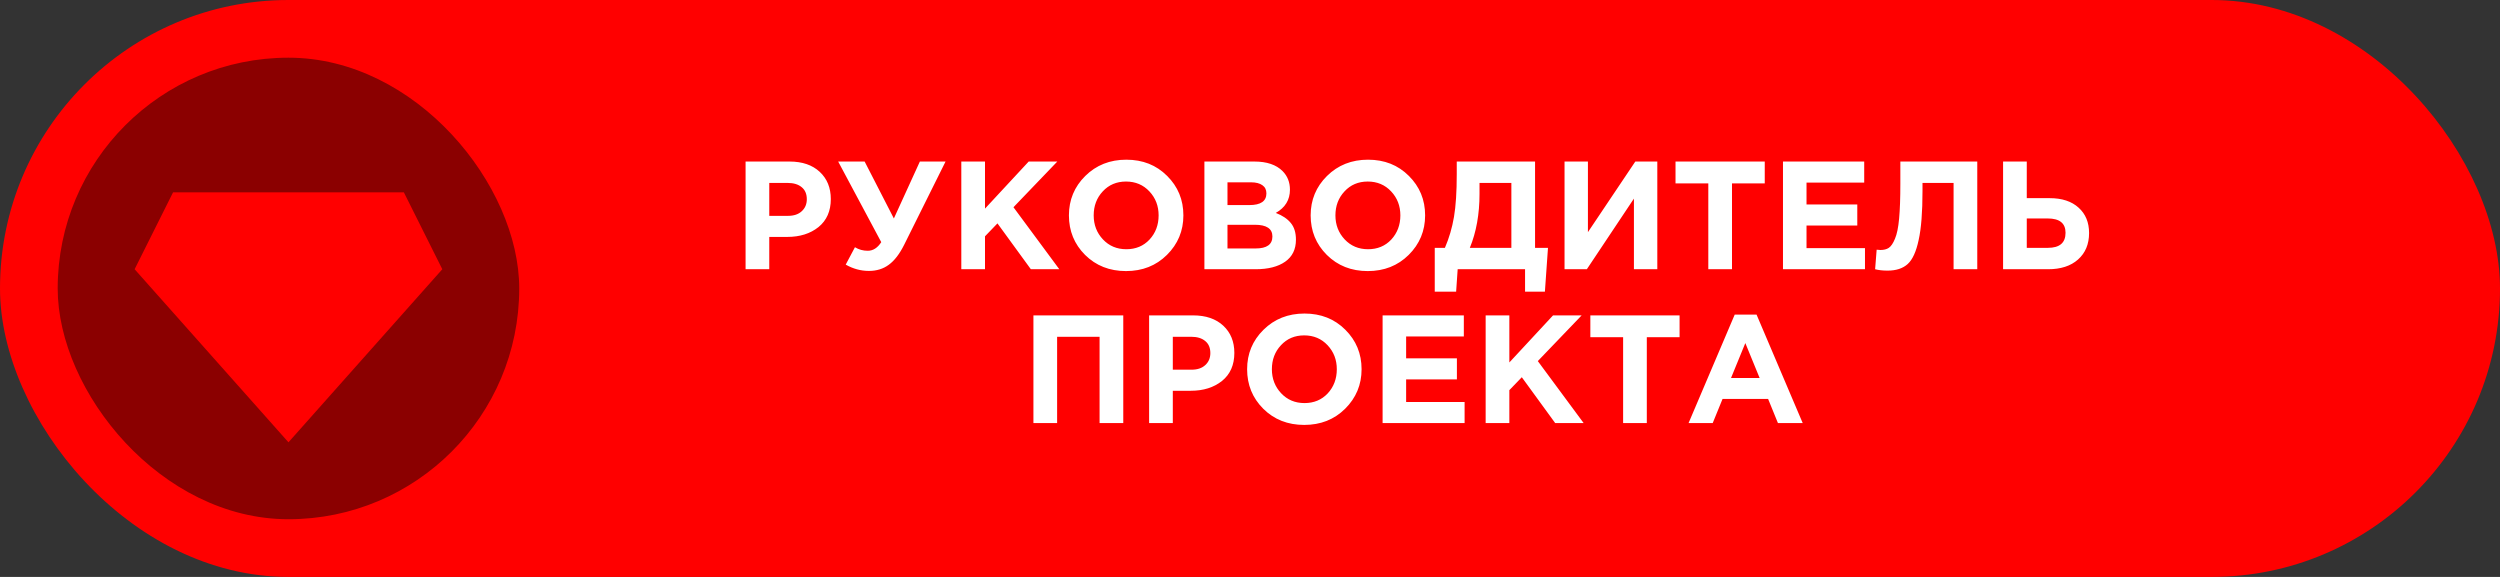 <svg width="130" height="30" viewBox="0 0 130 30" fill="none" xmlns="http://www.w3.org/2000/svg">
<rect x="0" y="0" width="130" height="30" fill="#333333" stroke="none"/>
<rect width="130" height="30" rx="15" fill="#FF0000"/>
<rect x="3" y="3" width="24" height="24" rx="12" fill="#8B0000"/>
<path d="M38.77 14V8.4H41.058C41.719 8.4 42.242 8.579 42.626 8.936C43.01 9.293 43.202 9.765 43.202 10.352C43.202 10.976 42.988 11.461 42.562 11.808C42.135 12.149 41.594 12.32 40.938 12.32H40.002V14H38.77ZM40.002 11.224H40.978C41.282 11.224 41.519 11.144 41.69 10.984C41.866 10.824 41.954 10.616 41.954 10.36C41.954 10.088 41.866 9.88 41.69 9.736C41.514 9.587 41.268 9.512 40.954 9.512H40.002V11.224ZM46.481 11.36L47.833 8.4H49.169L47.017 12.728C46.777 13.208 46.511 13.555 46.217 13.768C45.929 13.981 45.585 14.088 45.185 14.088C44.764 14.088 44.361 13.979 43.977 13.76L44.457 12.856C44.66 12.979 44.881 13.04 45.121 13.04C45.399 13.04 45.633 12.891 45.825 12.592L43.585 8.4H44.961L46.481 11.36ZM49.988 14V8.4H51.22V10.848L53.492 8.4H54.98L52.7 10.776L55.084 14H53.604L51.868 11.616L51.22 12.288V14H49.988ZM60.68 13.256C60.115 13.816 59.406 14.096 58.552 14.096C57.699 14.096 56.989 13.816 56.424 13.256C55.864 12.696 55.584 12.011 55.584 11.2C55.584 10.395 55.867 9.712 56.432 9.152C57.003 8.587 57.715 8.304 58.568 8.304C59.422 8.304 60.128 8.584 60.688 9.144C61.254 9.704 61.536 10.389 61.536 11.2C61.536 12.005 61.251 12.691 60.68 13.256ZM57.352 12.448C57.672 12.789 58.078 12.96 58.568 12.96C59.059 12.96 59.462 12.792 59.776 12.456C60.091 12.115 60.248 11.696 60.248 11.2C60.248 10.709 60.088 10.293 59.768 9.952C59.448 9.611 59.043 9.44 58.552 9.44C58.062 9.44 57.659 9.611 57.344 9.952C57.029 10.288 56.872 10.704 56.872 11.2C56.872 11.691 57.032 12.107 57.352 12.448ZM62.629 14V8.4H65.229C65.874 8.4 66.362 8.565 66.693 8.896C66.949 9.152 67.077 9.475 67.077 9.864C67.077 10.392 66.832 10.795 66.341 11.072C66.688 11.205 66.949 11.381 67.125 11.6C67.301 11.813 67.389 12.101 67.389 12.464C67.389 12.965 67.202 13.347 66.829 13.608C66.456 13.869 65.944 14 65.293 14H62.629ZM63.829 10.664H64.965C65.557 10.664 65.853 10.461 65.853 10.056C65.853 9.869 65.784 9.728 65.645 9.632C65.506 9.531 65.306 9.48 65.045 9.48H63.829V10.664ZM63.829 12.92H65.293C65.874 12.92 66.165 12.712 66.165 12.296C66.165 11.891 65.861 11.688 65.253 11.688H63.829V12.92ZM73.251 13.256C72.685 13.816 71.976 14.096 71.123 14.096C70.269 14.096 69.56 13.816 68.995 13.256C68.434 12.696 68.154 12.011 68.154 11.2C68.154 10.395 68.437 9.712 69.002 9.152C69.573 8.587 70.285 8.304 71.138 8.304C71.992 8.304 72.698 8.584 73.258 9.144C73.824 9.704 74.106 10.389 74.106 11.2C74.106 12.005 73.821 12.691 73.251 13.256ZM69.922 12.448C70.243 12.789 70.648 12.96 71.138 12.96C71.629 12.96 72.032 12.792 72.347 12.456C72.661 12.115 72.819 11.696 72.819 11.2C72.819 10.709 72.659 10.293 72.338 9.952C72.019 9.611 71.613 9.44 71.123 9.44C70.632 9.44 70.229 9.611 69.915 9.952C69.6 10.288 69.442 10.704 69.442 11.2C69.442 11.691 69.603 12.107 69.922 12.448ZM74.607 15.168V12.888H75.135C75.354 12.381 75.511 11.845 75.607 11.28C75.703 10.715 75.751 9.973 75.751 9.056V8.4H79.823V12.888H80.495L80.335 15.168H79.303V14H75.799L75.719 15.168H74.607ZM78.591 9.512H76.935V10.08C76.935 11.136 76.767 12.072 76.431 12.888H78.591V9.512ZM86.18 8.4V14H84.964V10.328L82.516 14H81.356V8.4H82.572V12.072L85.036 8.4H86.18ZM88.832 14V9.536H87.127V8.4H91.767V9.536H90.064V14H88.832ZM92.715 14V8.4H96.939V9.496H93.939V10.632H96.579V11.728H93.939V12.904H96.979V14H92.715ZM98.818 8.4H102.818V14H101.586V9.512H99.97V9.936C99.97 11.029 99.904 11.877 99.77 12.48C99.642 13.083 99.453 13.499 99.202 13.728C98.952 13.957 98.602 14.072 98.154 14.072C97.904 14.072 97.688 14.048 97.506 14L97.586 12.984C97.661 12.995 97.725 13 97.778 13C97.96 13 98.106 12.963 98.218 12.888C98.336 12.808 98.442 12.651 98.538 12.416C98.64 12.181 98.712 11.832 98.754 11.368C98.797 10.899 98.818 10.296 98.818 9.56V8.4ZM104.16 14V8.4H105.392V10.304H106.584C107.224 10.304 107.726 10.469 108.088 10.8C108.451 11.125 108.632 11.565 108.632 12.12C108.632 12.696 108.44 13.155 108.056 13.496C107.678 13.832 107.16 14 106.504 14H104.16ZM106.48 11.36H105.392V12.888H106.488C107.102 12.888 107.408 12.627 107.408 12.104C107.408 11.608 107.099 11.36 106.48 11.36ZM53.738 22V16.4H58.41V22H57.178V17.512H54.97V22H53.738ZM59.754 22V16.4H62.042C62.703 16.4 63.226 16.579 63.61 16.936C63.994 17.293 64.186 17.765 64.186 18.352C64.186 18.976 63.973 19.461 63.546 19.808C63.119 20.149 62.578 20.32 61.922 20.32H60.986V22H59.754ZM60.986 19.224H61.962C62.266 19.224 62.503 19.144 62.674 18.984C62.85 18.824 62.938 18.616 62.938 18.36C62.938 18.088 62.85 17.88 62.674 17.736C62.498 17.587 62.253 17.512 61.938 17.512H60.986V19.224ZM69.946 21.256C69.38 21.816 68.671 22.096 67.818 22.096C66.964 22.096 66.255 21.816 65.69 21.256C65.13 20.696 64.85 20.011 64.85 19.2C64.85 18.395 65.132 17.712 65.698 17.152C66.268 16.587 66.98 16.304 67.834 16.304C68.687 16.304 69.394 16.584 69.954 17.144C70.519 17.704 70.802 18.389 70.802 19.2C70.802 20.005 70.516 20.691 69.946 21.256ZM66.618 20.448C66.938 20.789 67.343 20.96 67.834 20.96C68.324 20.96 68.727 20.792 69.042 20.456C69.356 20.115 69.514 19.696 69.514 19.2C69.514 18.709 69.354 18.293 69.034 17.952C68.714 17.611 68.308 17.44 67.818 17.44C67.327 17.44 66.924 17.611 66.61 17.952C66.295 18.288 66.138 18.704 66.138 19.2C66.138 19.691 66.298 20.107 66.618 20.448ZM71.895 22V16.4H76.119V17.496H73.119V18.632H75.759V19.728H73.119V20.904H76.159V22H71.895ZM77.254 22V16.4H78.486V18.848L80.758 16.4H82.246L79.966 18.776L82.35 22H80.87L79.134 19.616L78.486 20.288V22H77.254ZM84.402 22V17.536H82.698V16.4H87.338V17.536H85.634V22H84.402ZM87.805 22L90.205 16.36H91.341L93.741 22H92.453L91.941 20.744H89.573L89.061 22H87.805ZM90.013 19.656H91.501L90.757 17.84L90.013 19.656Z" fill="white"/>
<path d="M9 10H21L23 14L15 23L7 14L9 10Z" fill="#FF0000"/>
</svg>

